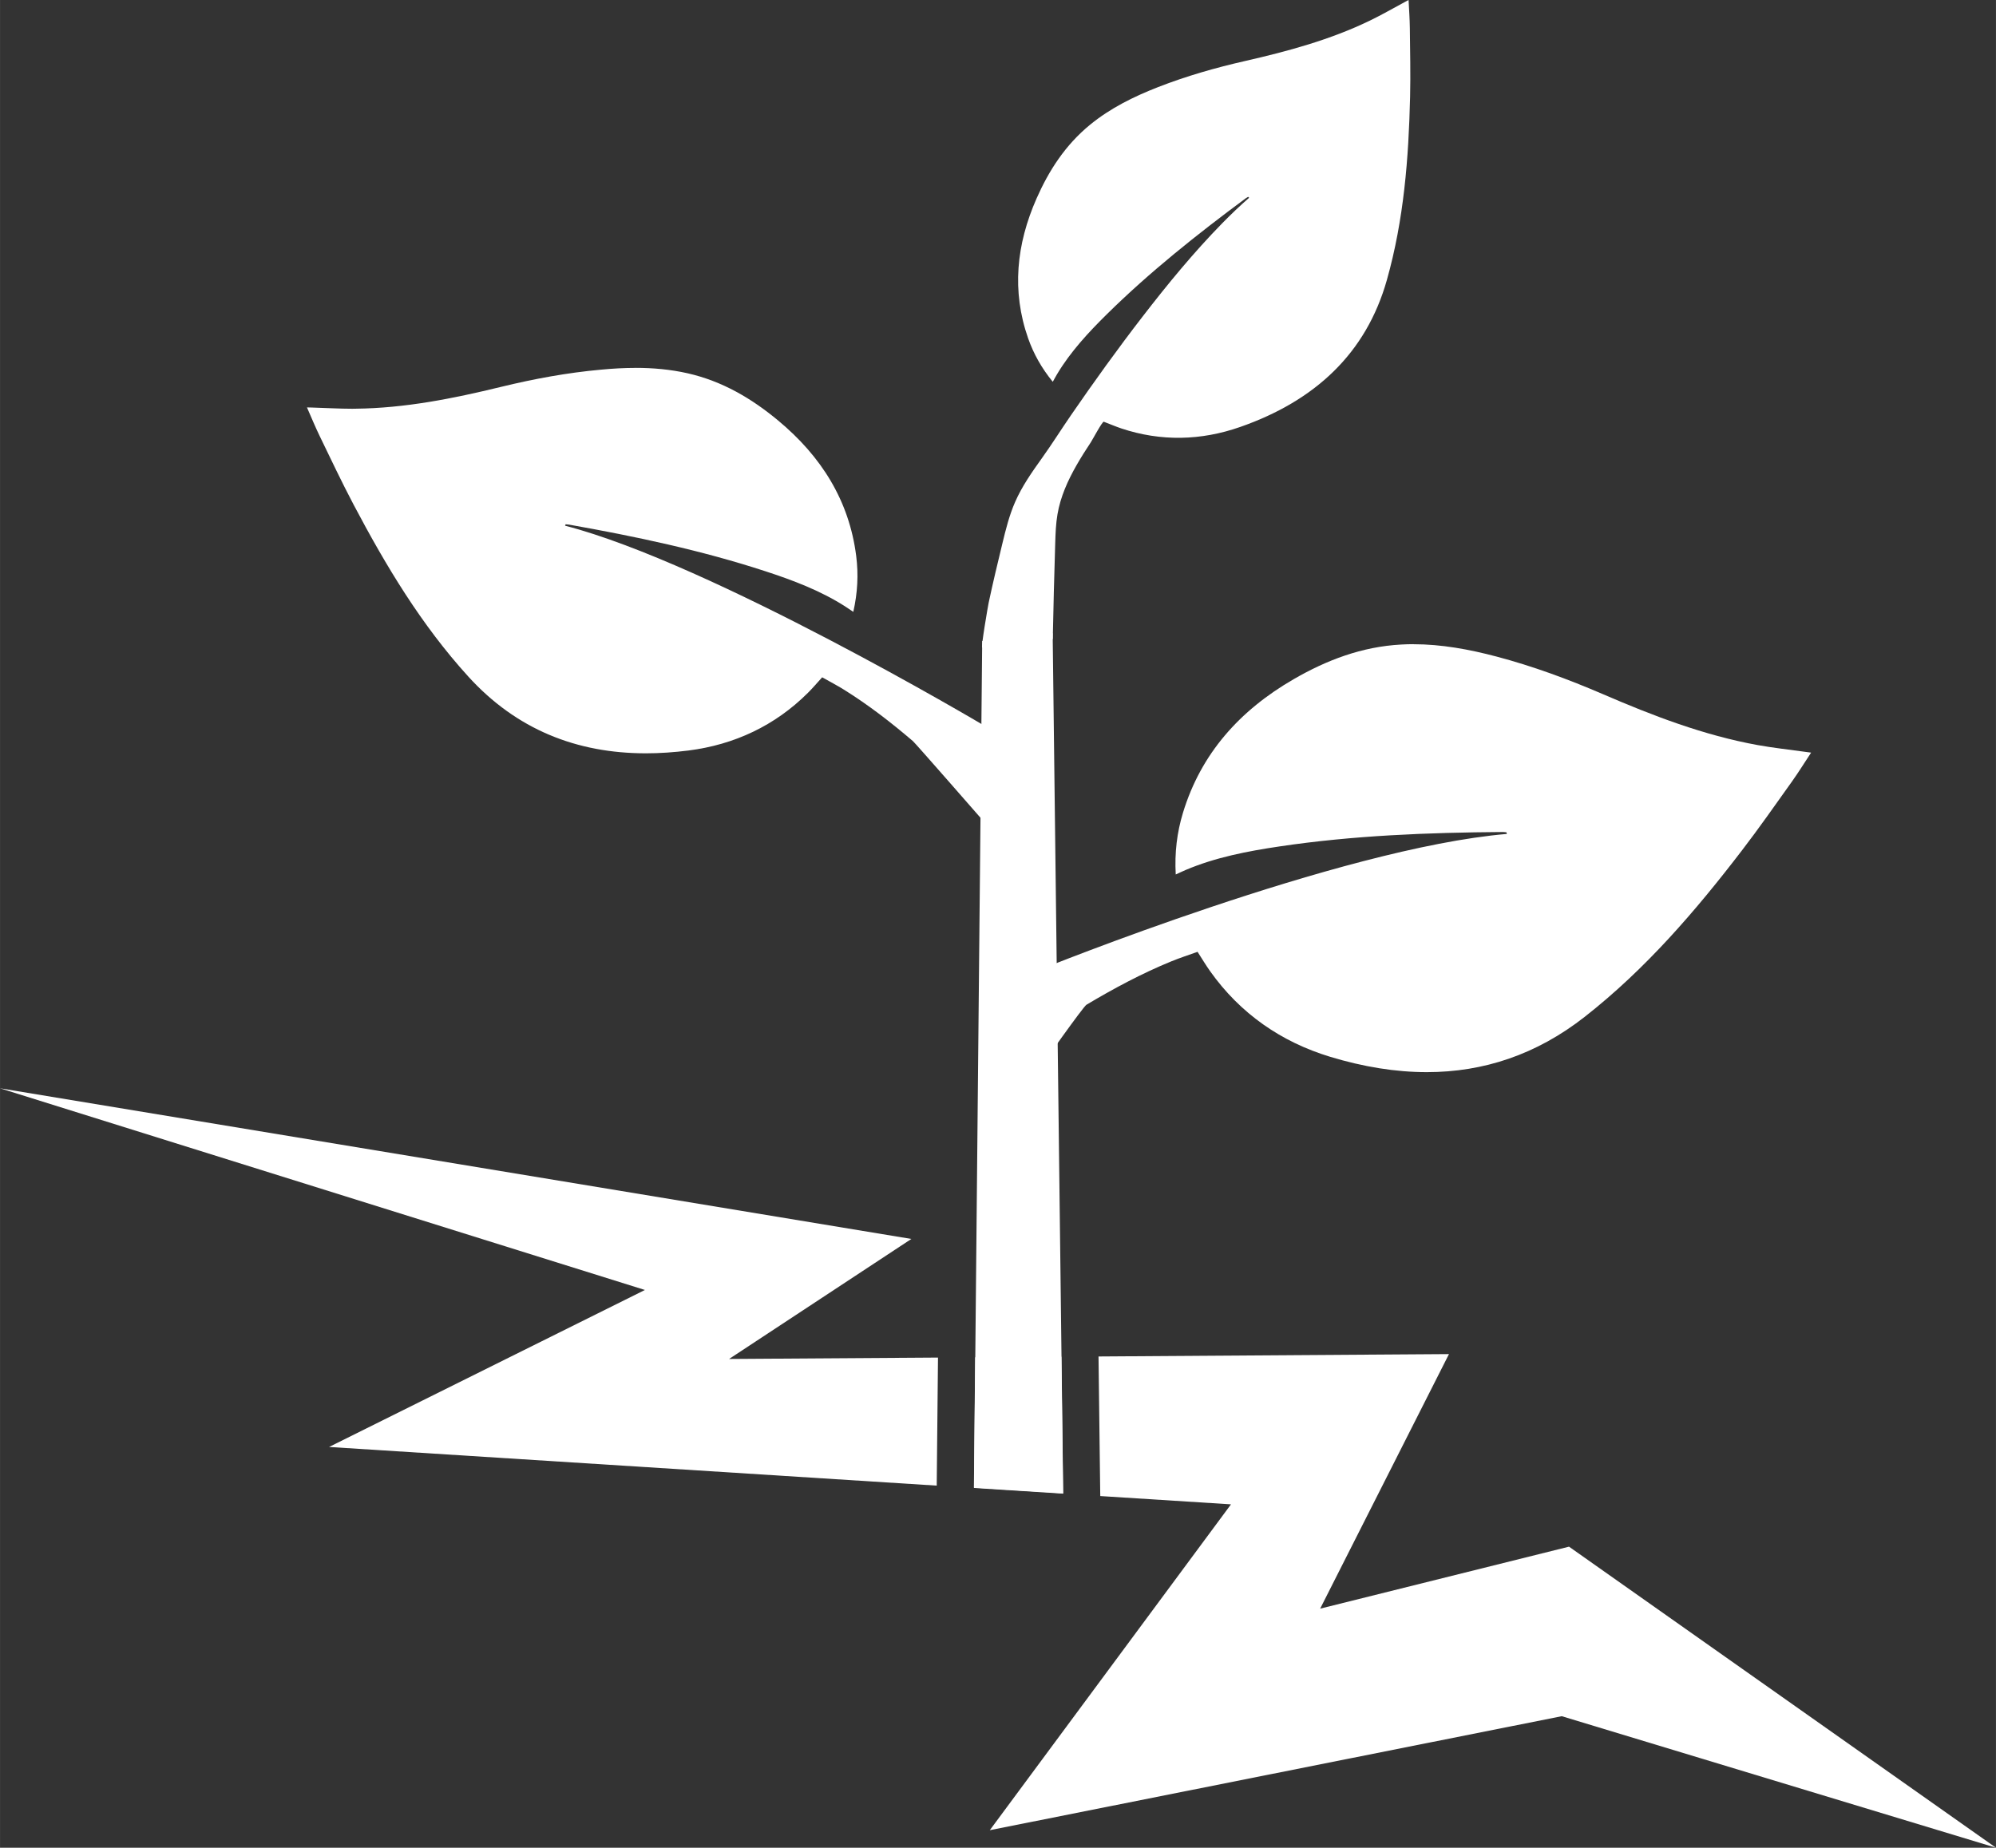 <svg height="17.548mm" viewBox="0 0 67.156 62.179" width="18.953mm" xmlns="http://www.w3.org/2000/svg" xmlns:xlink="http://www.w3.org/1999/xlink"><rect x="0" y="0" width="67.156" height="62.179" fill="#333333" stroke="none"/><clipPath id="a"><path d="m0 792h612v-792h-612z"/></clipPath><g clip-path="url(#a)" fill="#fff" transform="matrix(1.25 0 0 -1.25 -336.859 878.118)"><path d="m294.312 792.123 21.699 6.787-10.627 5.283 20.445 1.301.043-4.309-7.029.047 6.133-4.039-30.664-5.07zm48.752 8.945-11.791.08.057 4.59.002.107 4.398.279-8.115 10.965 19.244-3.836 14.609 4.426-14.365-10.131-8.373 2.086 4.334-8.566zm-13.041.088-2.9.019-.043 4.387 3 .191-.057-4.598z" transform="matrix(.8 0 0 -.8 34.037 1306.895)"/><path d="m329.73 776.811-2.371.26-.275 28.502 3 .191z" transform="matrix(.8 0 0 -.8 34.037 1306.895)"/><path d="m341.867 777.178c-.135 0-.271.004-.406.012-1.333.071-2.521.529-3.625 1.168-1.809 1.046-3.116 2.499-3.723 4.498-.201.661-.283 1.342-.242 2.072.133-.06.24-.112.35-.158.995-.419 2.06-.625 3.137-.785 2.481-.37 4.996-.468 7.521-.486h.002c.039 0 .078.007.117.01.005.019.01.037.014.055-5.611.476-15.705 4.566-15.705 4.566l.035 3.252s1.415-2.004 1.525-2.07c.917-.546 1.859-1.053 2.857-1.461.291-.119.595-.217.881-.32.155.24.283.457.43.662 1.006 1.414 2.379 2.369 4.033 2.871 1.117.339 2.203.516 3.252.516 1.905 0 3.686-.588 5.311-1.861 2.054-1.61 3.724-3.556 5.289-5.598.581-.757 1.129-1.543 1.684-2.32.221-.31.421-.634.645-.973-.081-.011-.135-.019-.188-.025-.539-.076-1.08-.133-1.615-.23-1.808-.329-3.516-.984-5.203-1.713-1.164-.501-2.352-.94-3.576-1.264-.925-.244-1.855-.416-2.799-.416z" transform="matrix(.8 0 0 -.8 34.037 1306.895)"/><path d="m315.697 767.881c-.385 0-.771.022-1.16.059-1.137.102-2.259.31-3.369.58-1.611.393-3.23.716-4.887.734-.039.001-.077.002-.117.002-.451 0-.902-.029-1.354-.041-.048-.002-.096-.003-.17-.004.147.335.277.651.426.959.376.776.744 1.556 1.146 2.318 1.083 2.051 2.271 4.035 3.854 5.777 1.619 1.782 3.644 2.586 5.98 2.586.464 0 .94-.033 1.428-.094 1.546-.196 2.913-.836 4.021-1.941.161-.16.307-.333.48-.523.24.136.494.268.736.418.825.514 1.586 1.105 2.318 1.73.087.075 2.363 2.682 2.363 2.682v-3.225s-9.152-5.435-14.068-6.707c.006-.016.013-.031.019-.047.036.004.073.004.109.01 2.241.398 4.461.867 6.611 1.57.934.305 1.847.651 2.67 1.174.091.058.18.12.289.193.146-.644.176-1.261.098-1.879-.236-1.867-1.179-3.359-2.629-4.562-.885-.736-1.872-1.322-3.045-1.588-.578-.13-1.163-.182-1.752-.182z" transform="matrix(.8 0 0 -.8 34.037 1306.895)"/><path d="m0 0c-.299.365-.516.751-.664 1.172-.445 1.272-.317 2.528.227 3.762.332.754.777 1.444 1.444 1.989.542.443 1.168.753 1.826 1.01.761.297 1.546.522 2.343.703 1.157.264 2.297.573 3.364 1.09.316.153.62.329.93.495.03.016.06.032.107.058.013-.262.031-.507.034-.752.007-.617.021-1.234.007-1.85-.039-1.66-.167-3.311-.624-4.932-.56-1.988-1.945-3.26-3.95-3.961-1.053-.369-2.132-.394-3.195-.041-.154.052-.304.116-.476.182-.038.014-.309-.493-.348-.552-.133-.201-.263-.404-.382-.613-.237-.413-.436-.854-.516-1.325-.044-.255-.053-.515-.061-.773-.028-.863-.048-1.724-.066-2.587 0 0-1.88-.229-1.9-.231-.038-.005.155 1.119.175 1.212.113.53.239 1.058.367 1.585.092.38.186.762.343 1.12.186.427.455.809.724 1.185.271.379.518.773.781 1.155.622.904 1.262 1.794 1.933 2.662.671.869 1.371 1.722 2.14 2.507.233.237.472.467.723.685l-.028.024c-.023-.014-.046-.026-.067-.041-1.309-.971-2.581-1.981-3.734-3.118-.5-.493-.976-1.007-1.335-1.604-.04-.066-.076-.134-.122-.216" transform="translate(297.824 692.216)"/></g></svg>